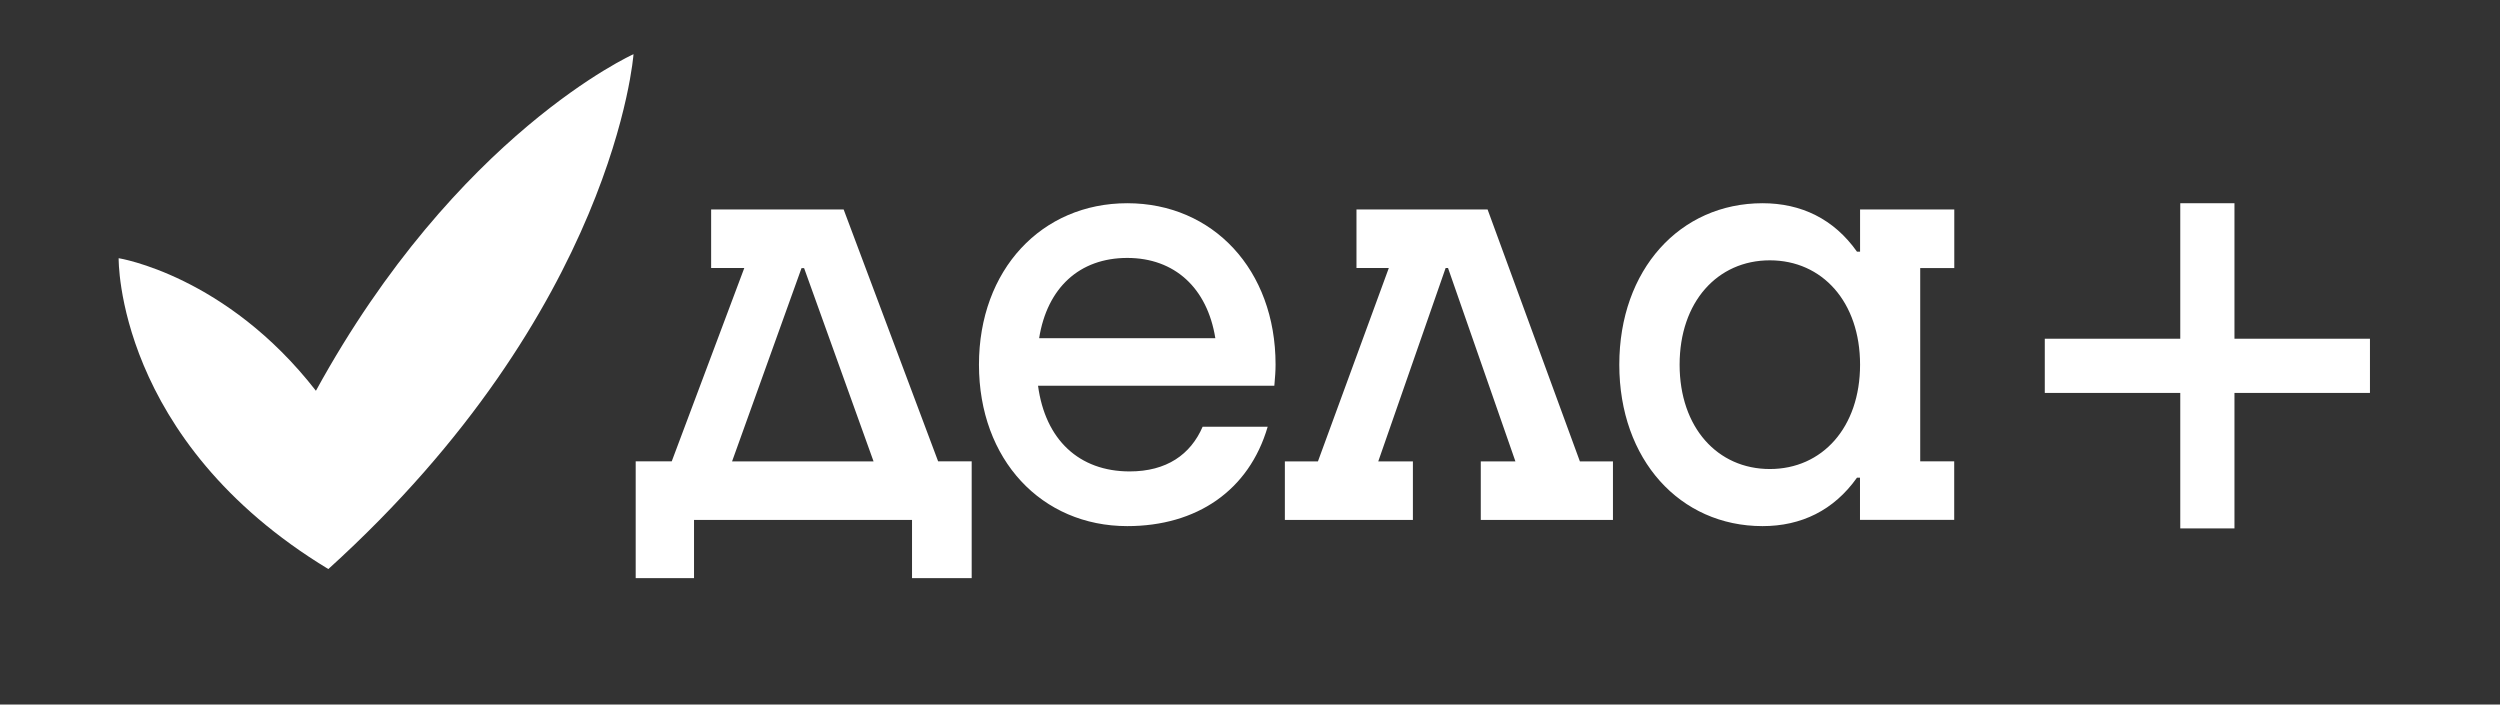 <svg width="220" height="62" viewBox="0 0 220 62" fill="none" xmlns="http://www.w3.org/2000/svg">
<rect x="0" y="0" width="220" height="62" fill="#333333" stroke="none"/>
<path fill-rule="evenodd" clip-rule="evenodd" d="M86.149 32.091C86.149 23.73 91.669 17.884 99.2 17.884C106.73 17.884 112.25 23.73 112.25 32.084C112.25 32.671 112.203 33.216 112.157 33.756L112.141 33.944H91.347C91.984 38.697 94.959 41.485 99.412 41.485C102.651 41.485 104.771 40.008 105.831 37.553H111.556C109.911 43.179 105.297 46.298 99.2 46.298C91.662 46.298 86.149 40.453 86.149 32.091ZM106.95 29.764C106.241 25.334 103.36 22.698 99.2 22.698C94.989 22.698 92.152 25.327 91.443 29.764H106.95ZM119.37 18.434H130.908L139.03 40.603H141.94V45.755H130.308V40.603H133.357L127.427 23.586H127.215L121.286 40.603H124.335V45.755H113.068V40.603H115.978L122.215 23.586H119.37V18.434ZM74.241 18.434H62.58V23.586H65.497L59.114 40.595H55.941V50.877H61.074V45.755H80.258V50.877H85.508V40.595H82.554L74.241 18.434ZM64.422 40.603L70.534 23.594H70.761L76.873 40.603H64.422ZM171.977 23.587H168.987H168.979V40.596H171.97V45.748H163.679V42.035H163.415C161.376 44.912 158.51 46.298 155.103 46.298C147.835 46.298 142.498 40.453 142.498 32.091C142.498 23.73 147.835 17.884 155.103 17.884C158.51 17.884 161.383 19.27 163.415 22.148H163.686V18.434H171.977V23.587ZM147.806 32.091C147.806 37.613 151.133 41.274 155.746 41.274C160.359 41.274 163.686 37.613 163.686 32.091C163.686 26.57 160.359 22.909 155.746 22.909C151.133 22.909 147.806 26.57 147.806 32.091Z" fill="white"/>
<path d="M27.801 34.388C19.892 24.212 10.441 22.721 10.441 22.721C10.441 22.721 10.16 38.73 28.894 50.077C54.132 27.226 55.749 4.769 55.749 4.769C55.749 4.769 40.218 11.73 27.801 34.388Z" fill="white"/>
<path fill-rule="evenodd" clip-rule="evenodd" d="M196.633 17.884H191.864V29.808H179.941L179.941 34.577H191.864V46.5H196.633V34.577H208.556V29.808H196.633V17.884Z" fill="white"/>
</svg>
